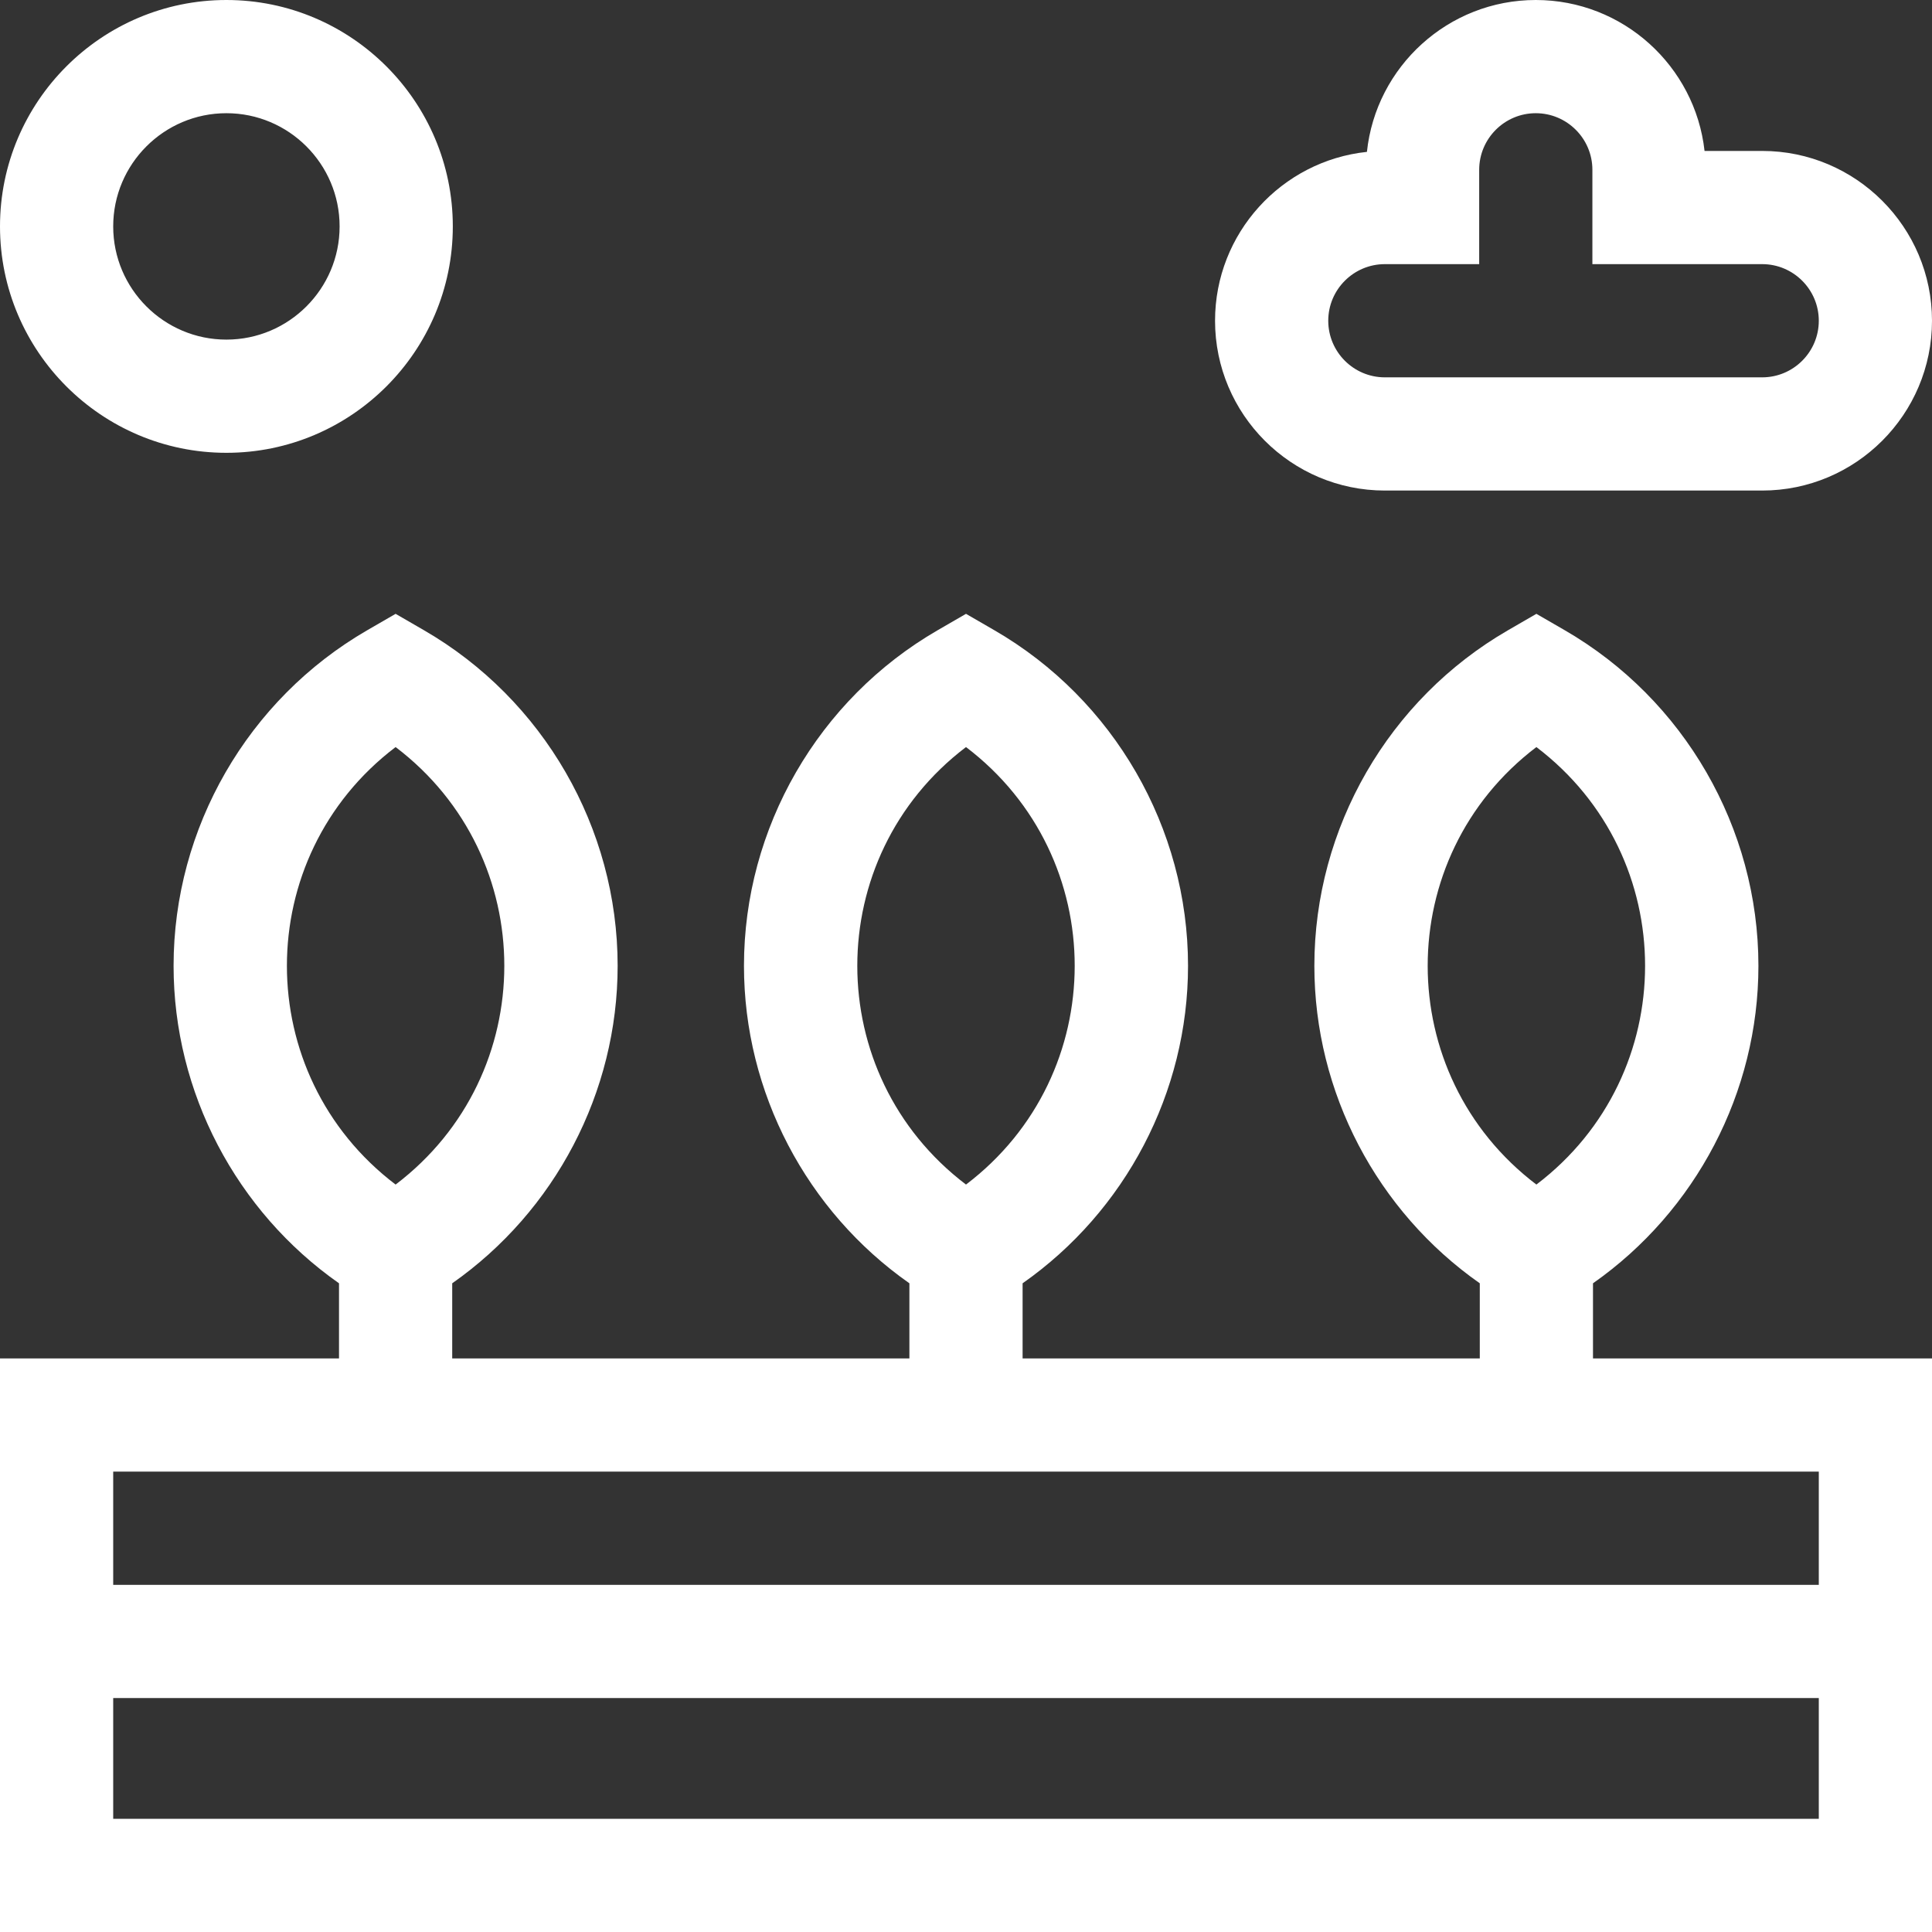 <svg xmlns="http://www.w3.org/2000/svg" xmlns:xlink="http://www.w3.org/1999/xlink" width="512" height="512" x="0" y="0" viewBox="0 0 512 512" style="enable-background:new 0 0 512 512" xml:space="preserve"><rect x="0" y="0" width="512" height="512" fill="#333333" stroke="none"/><g><path d="M422.159 340.088C449.398 320.986 466 289.512 466 255.95c0-36.54-19.669-70.617-51.33-88.934l-7.511-4.345-7.511 4.345c-31.662 18.316-51.33 52.394-51.33 88.934 0 33.562 16.602 65.036 43.841 84.138V360H271v-19.912c27.239-19.102 43.841-50.576 43.841-84.138 0-36.54-19.668-70.617-51.33-88.934L256 162.671l-7.511 4.345c-31.662 18.316-51.33 52.394-51.33 88.934 0 33.562 16.602 65.036 43.841 84.138V360H119.841v-19.912c27.239-19.102 43.841-50.576 43.841-84.138 0-36.54-19.668-70.617-51.33-88.934l-7.511-4.345-7.511 4.345C65.668 185.333 46 219.41 46 255.95c0 33.562 16.602 65.036 43.841 84.138V360H0v152h512V360h-89.841zm-15-142.109c38.415 29.152 38.404 86.799 0 115.942-38.416-29.153-38.403-86.8 0-115.942zm-151.159 0c38.416 29.153 38.403 86.799 0 115.942-38.416-29.153-38.403-86.799 0-115.942zm-151.159 0c38.416 29.153 38.403 86.799 0 115.942-38.416-29.153-38.403-86.799 0-115.942zM30 482v-32h452v32zm452-62H30v-30h452zM367 130h100c24.813 0 45-20.187 45-45s-20.187-45-45-45h-15.276C449.228 17.532 430.123 0 407 0c-23.21 0-42.371 17.66-44.751 40.249C339.66 42.629 322 61.791 322 85c0 24.813 20.187 45 45 45zm0-60h25V45c0-8.271 6.729-15 15-15s15 6.729 15 15v25h45c8.271 0 15 6.729 15 15s-6.729 15-15 15H367c-8.271 0-15-6.729-15-15s6.729-15 15-15zM60 120c33.084 0 60-26.916 60-60S93.084 0 60 0 0 26.916 0 60s26.916 60 60 60zm0-90c16.542 0 30 13.458 30 30S76.542 90 60 90 30 76.542 30 60s13.458-30 30-30z" fill="#FFFFFF" opacity="1" data-original="#000000"></path></g></svg>